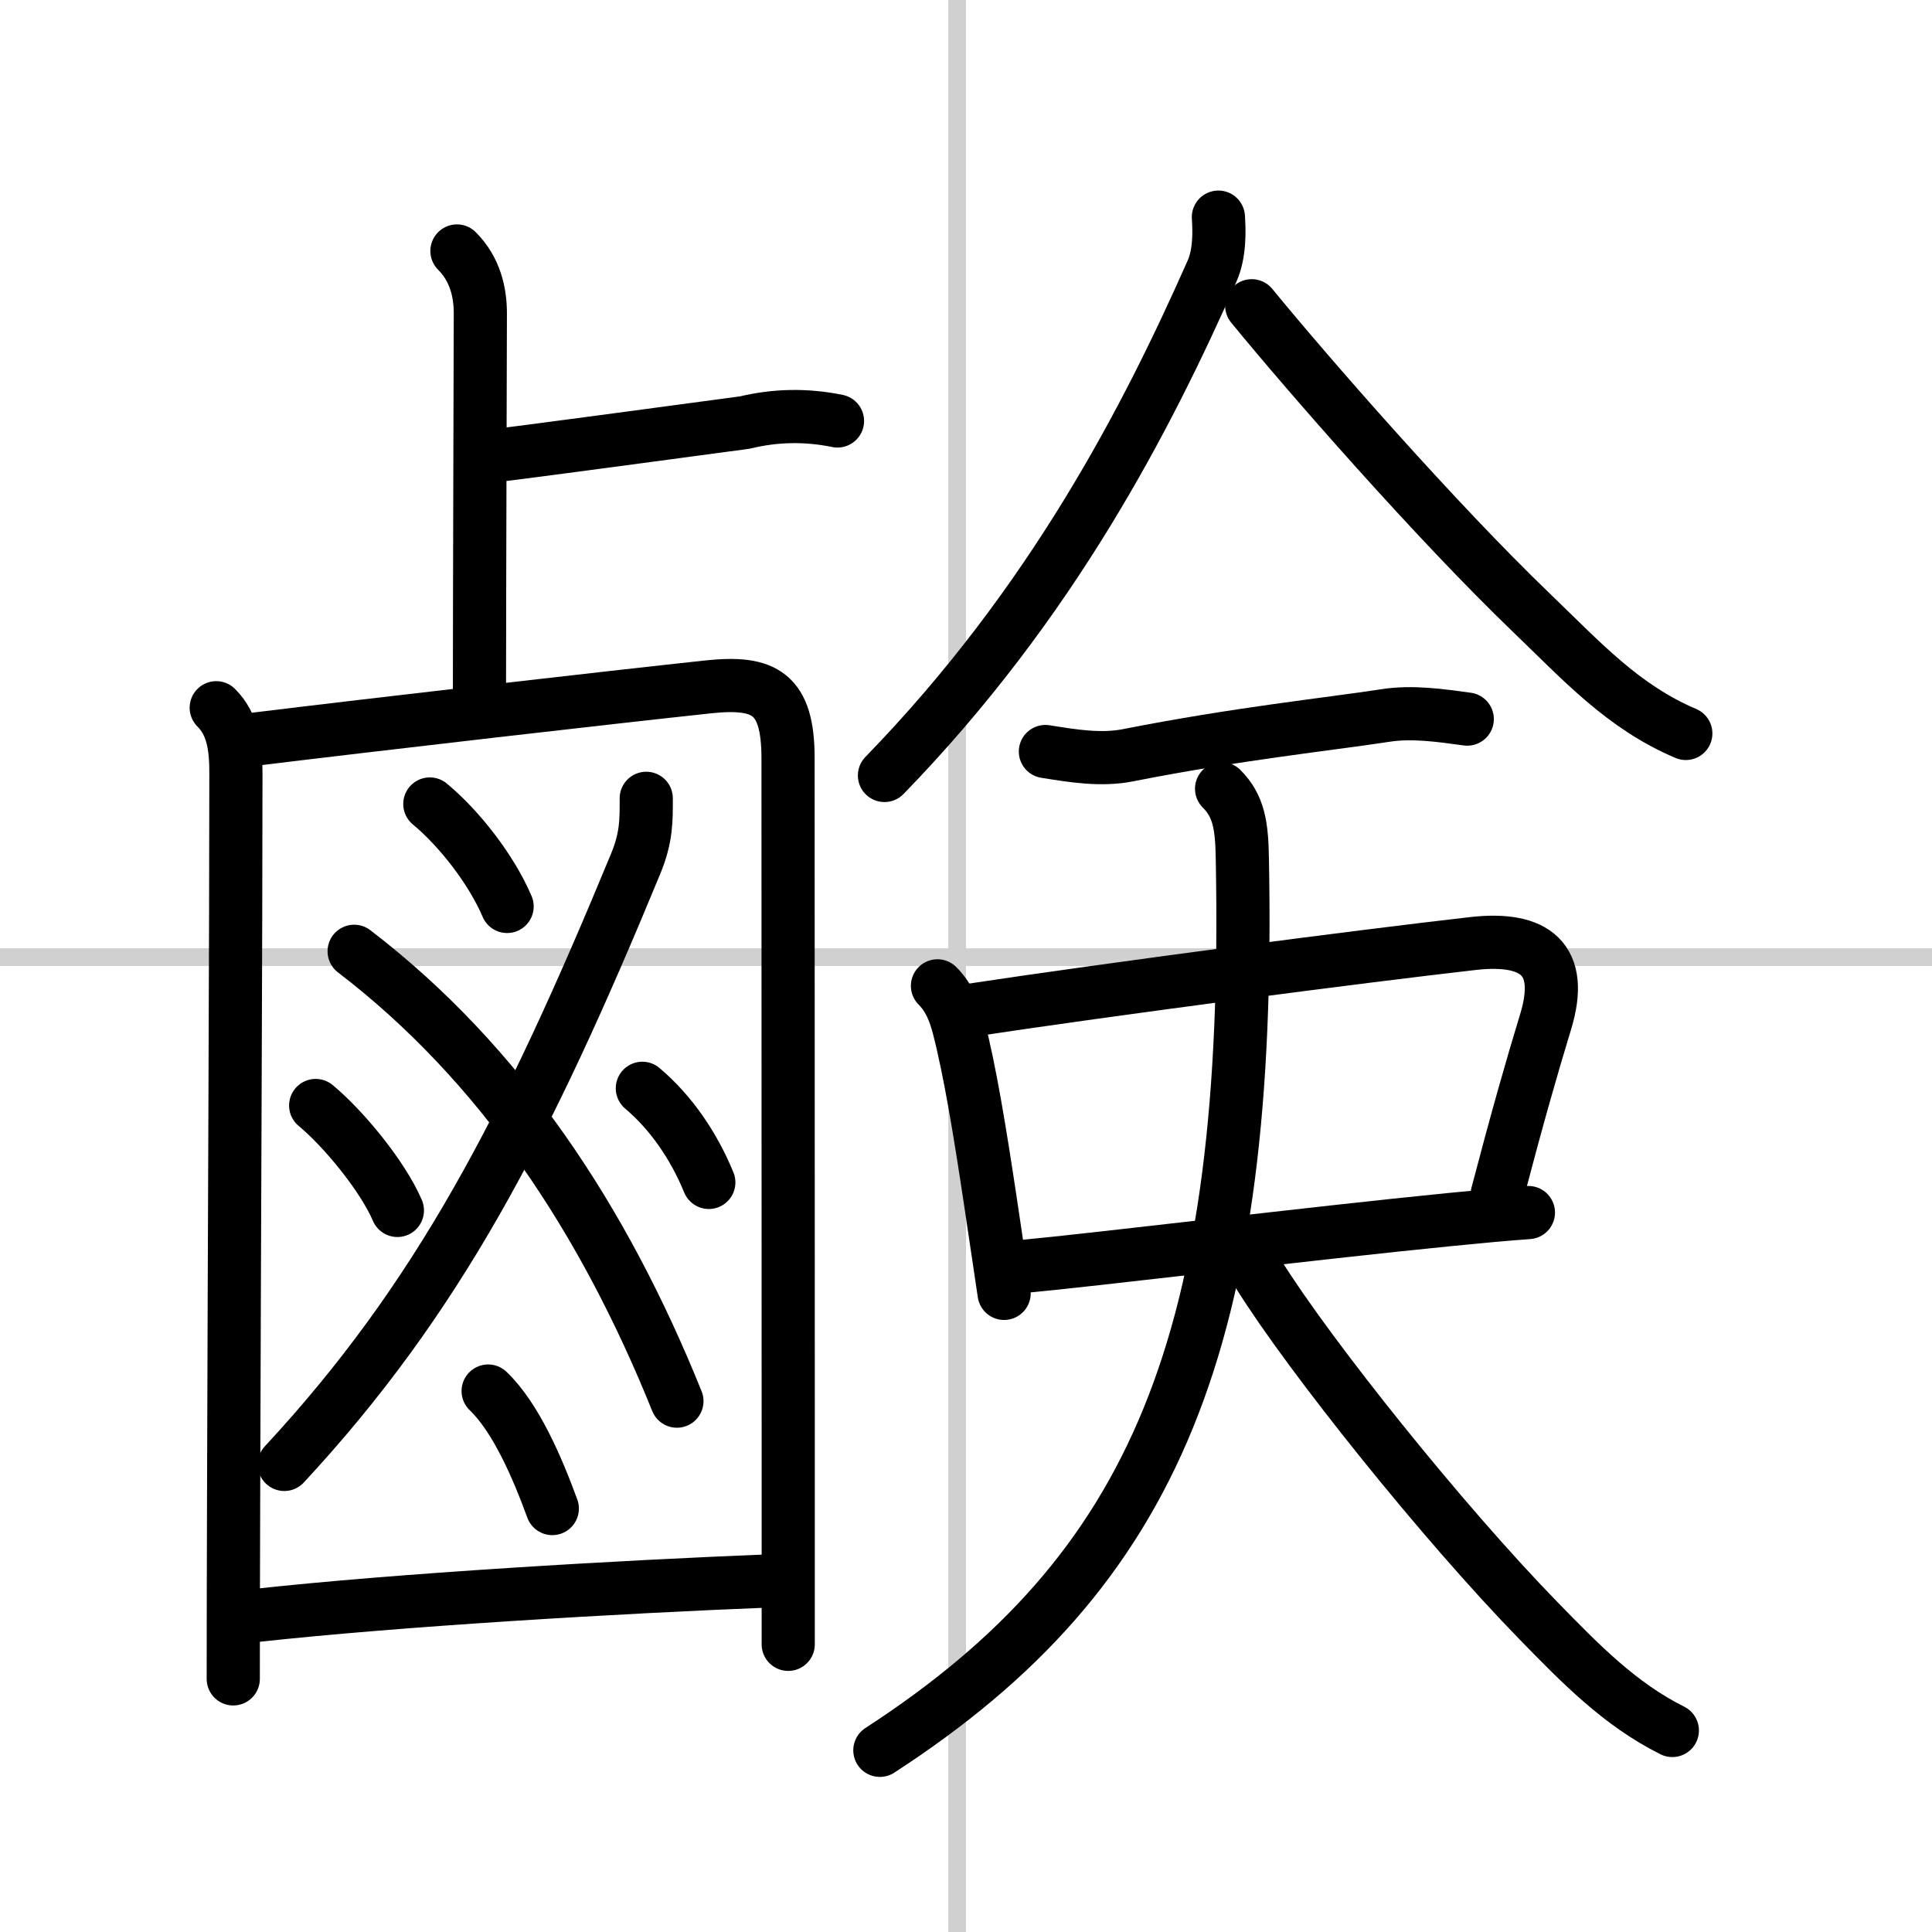 <svg width="400" height="400" viewBox="0 0 109 109" xmlns="http://www.w3.org/2000/svg"><rect x="0" y="0" width="109" height="109" fill="#808080" stroke="none"/><g fill="none" stroke="#000" stroke-linecap="round" stroke-linejoin="round" stroke-width="3"><rect width="100%" height="100%" fill="#fff" stroke="#fff"/><line x1="54" x2="54" y2="109" stroke="#d0d0d0" stroke-width="1"/><line x2="109" y1="54" y2="54" stroke="#d0d0d0" stroke-width="1"/><path d="m25.78 14.16c1.03 1.03 1.32 2.34 1.32 3.51 0 0.75-0.05 16.71-0.05 21.7"/><path d="m27.95 25.7c1.54-0.17 9.96-1.31 14.07-1.86 1.73-0.42 3.47-0.45 5.23-0.09"/><path d="m12.2 39.93c0.94 0.94 1.11 2.2 1.11 3.68 0 9.2-0.09 26.44-0.13 40.89-0.01 3.64-0.02 7.11-0.02 10.22"/><path d="m14.06 41.74c7.52-0.92 20.06-2.36 25.92-2.99 3.16-0.33 4.48 0.36 4.48 4.03 0 9.32 0.01 23.59 0.01 37.46v12.53"/><path d="m36.46 45.04c0 1.21 0.03 2.17-0.6 3.7-6.16 14.92-11.16 24.55-19.82 33.88"/><path d="M19.98,53.67C28.25,60,34.07,68.82,38.19,79.05"/><path d="m24.25 45.36c1.66 1.37 3.48 3.71 4.36 5.78"/><path d="m17.81 62.37c1.56 1.29 3.78 3.98 4.61 5.92"/><path d="m36.24 61.4c1.62 1.37 2.9 3.24 3.75 5.31"/><path d="m27.54 78.48c1.57 1.5 2.79 4.36 3.62 6.63"/><path d="m14.36 91.15c8.14-0.9 20.74-1.63 29.13-1.96"/><path d="m68.74 12.25c0.05 0.76 0.09 2.04-0.36 3.05-3.63 8.2-9 18.7-18.48 28.45"/><path d="m70.62 17.25c3.21 3.92 10.38 12.13 15.8 17.34 2.82 2.71 5.15 5.29 8.69 6.79"/><path d="m58.98 42.4c1.57 0.25 3.13 0.51 4.66 0.21 6.23-1.23 11.4-1.76 14.5-2.24 1.53-0.24 3.1-0.01 4.64 0.2"/><path d="m52.89 55.62c0.68 0.68 0.98 1.51 1.19 2.3 0.64 2.47 1.2 5.89 1.79 9.81 0.25 1.67 0.51 3.42 0.78 5.24"/><path d="m54.52 57.03c8.33-1.26 22.18-3.07 28.6-3.8 3.49-0.39 5.16 0.88 4.08 4.42-0.8 2.63-1.58 5.35-2.73 9.73"/><path d="m57.53 71.47c4.68-0.44 16.27-1.87 24.22-2.66 1.69-0.17 3.22-0.31 4.48-0.4"/><path d="m68.92 44.5c0.98 0.98 1.14 2.1 1.17 3.92 0.53 27.2-4.84 40.2-20.45 50.33"/><path d="m71 71.88c2.88 4.62 10.38 14 15.8 19.56 2.34 2.4 4.58 4.71 7.55 6.19"/></g></svg>
